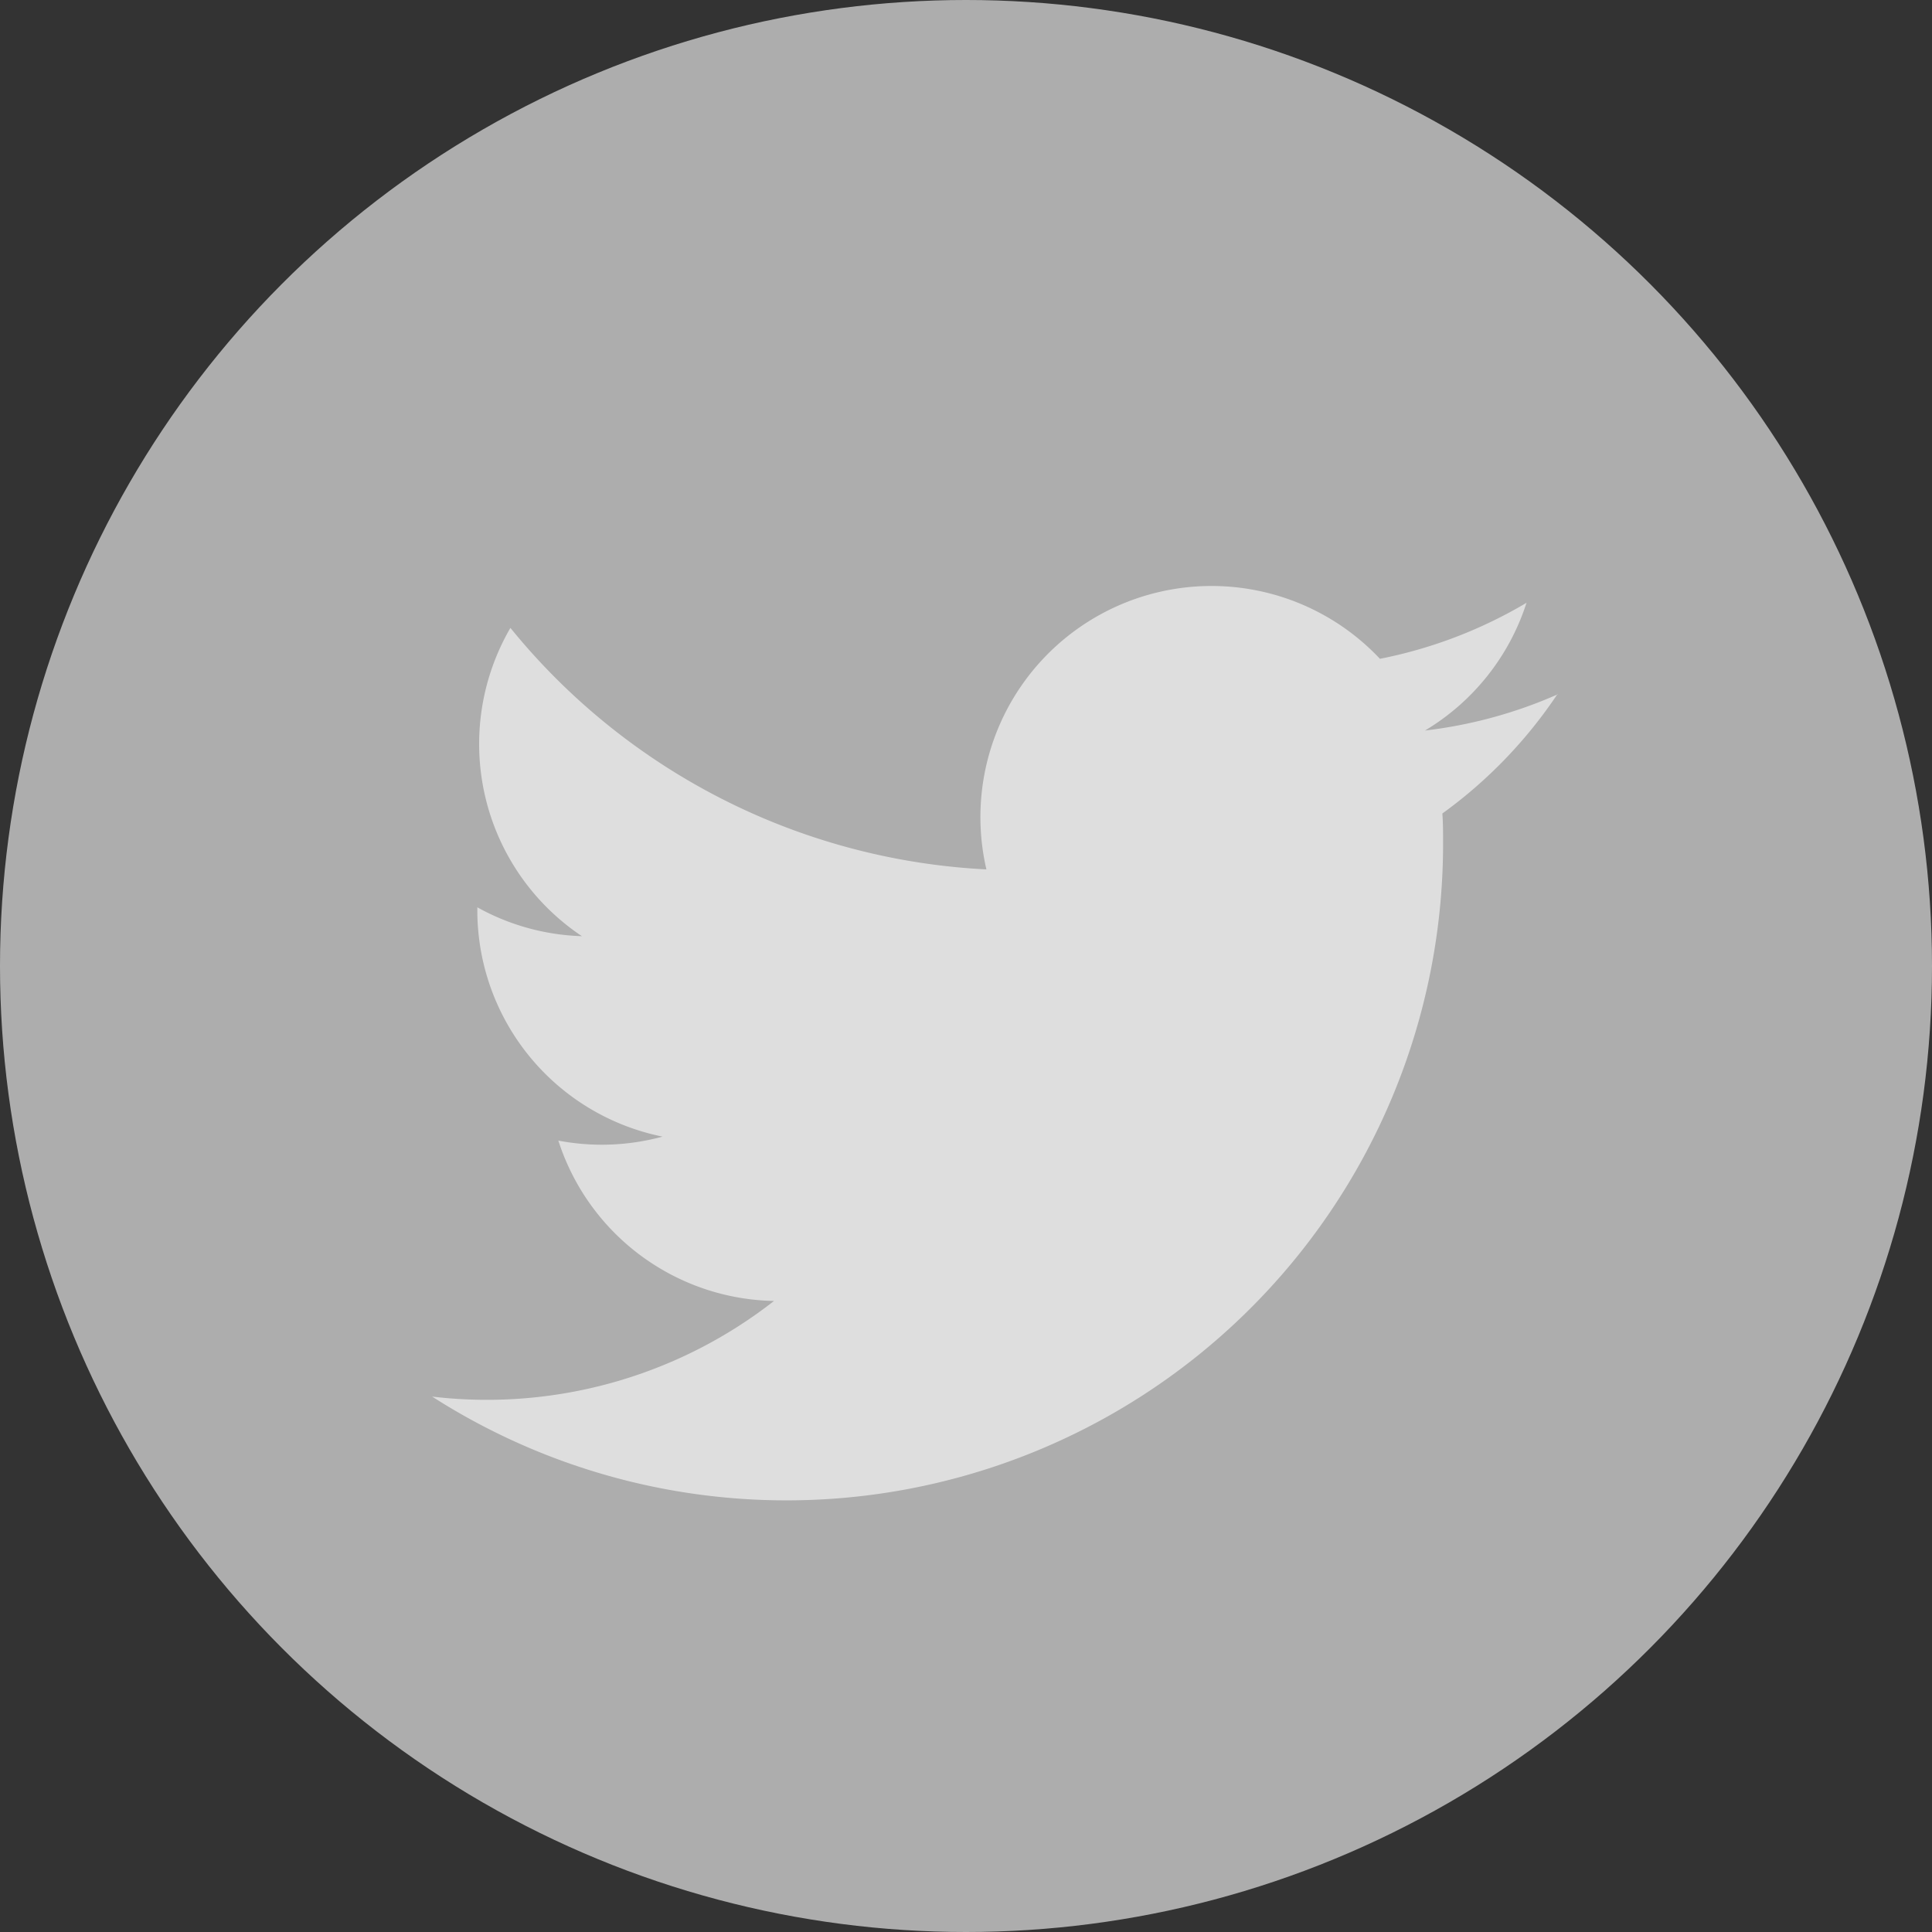 <svg xmlns="http://www.w3.org/2000/svg" width="16" height="16" viewBox="0 0 16 16">
  <rect x="0" y="0" width="16" height="16" fill="#333333" stroke="none"/>
  <g id="twitter_2_" data-name="twitter (2)" transform="translate(-0.001)">
    <circle id="Ellipse_5" data-name="Ellipse 5" cx="8" cy="8" r="8" transform="translate(0.001 0)" fill="rgba(255,255,255,0.6)"/>
    <g id="Group_38" data-name="Group 38" transform="translate(3.581 4.853)">
      <path id="Path_36" data-name="Path 36" d="M34.424,34.925a3.815,3.815,0,0,1-1.1.3,1.917,1.917,0,0,0,.841-1.058,3.828,3.828,0,0,1-1.214.464,1.914,1.914,0,0,0-3.259,1.744,5.428,5.428,0,0,1-3.942-2,1.914,1.914,0,0,0,.592,2.553,1.9,1.9,0,0,1-.866-.239c0,.008,0,.016,0,.024a1.913,1.913,0,0,0,1.534,1.875,1.92,1.92,0,0,1-.863.033,1.914,1.914,0,0,0,1.786,1.328,3.86,3.86,0,0,1-2.831.792,5.438,5.438,0,0,0,8.372-4.582c0-.083,0-.165-.006-.247a3.878,3.878,0,0,0,.954-.99Z" transform="translate(-25.103 -34.028)" fill="rgba(255,255,255,0.6)"/>
    </g>
  </g>
</svg>
